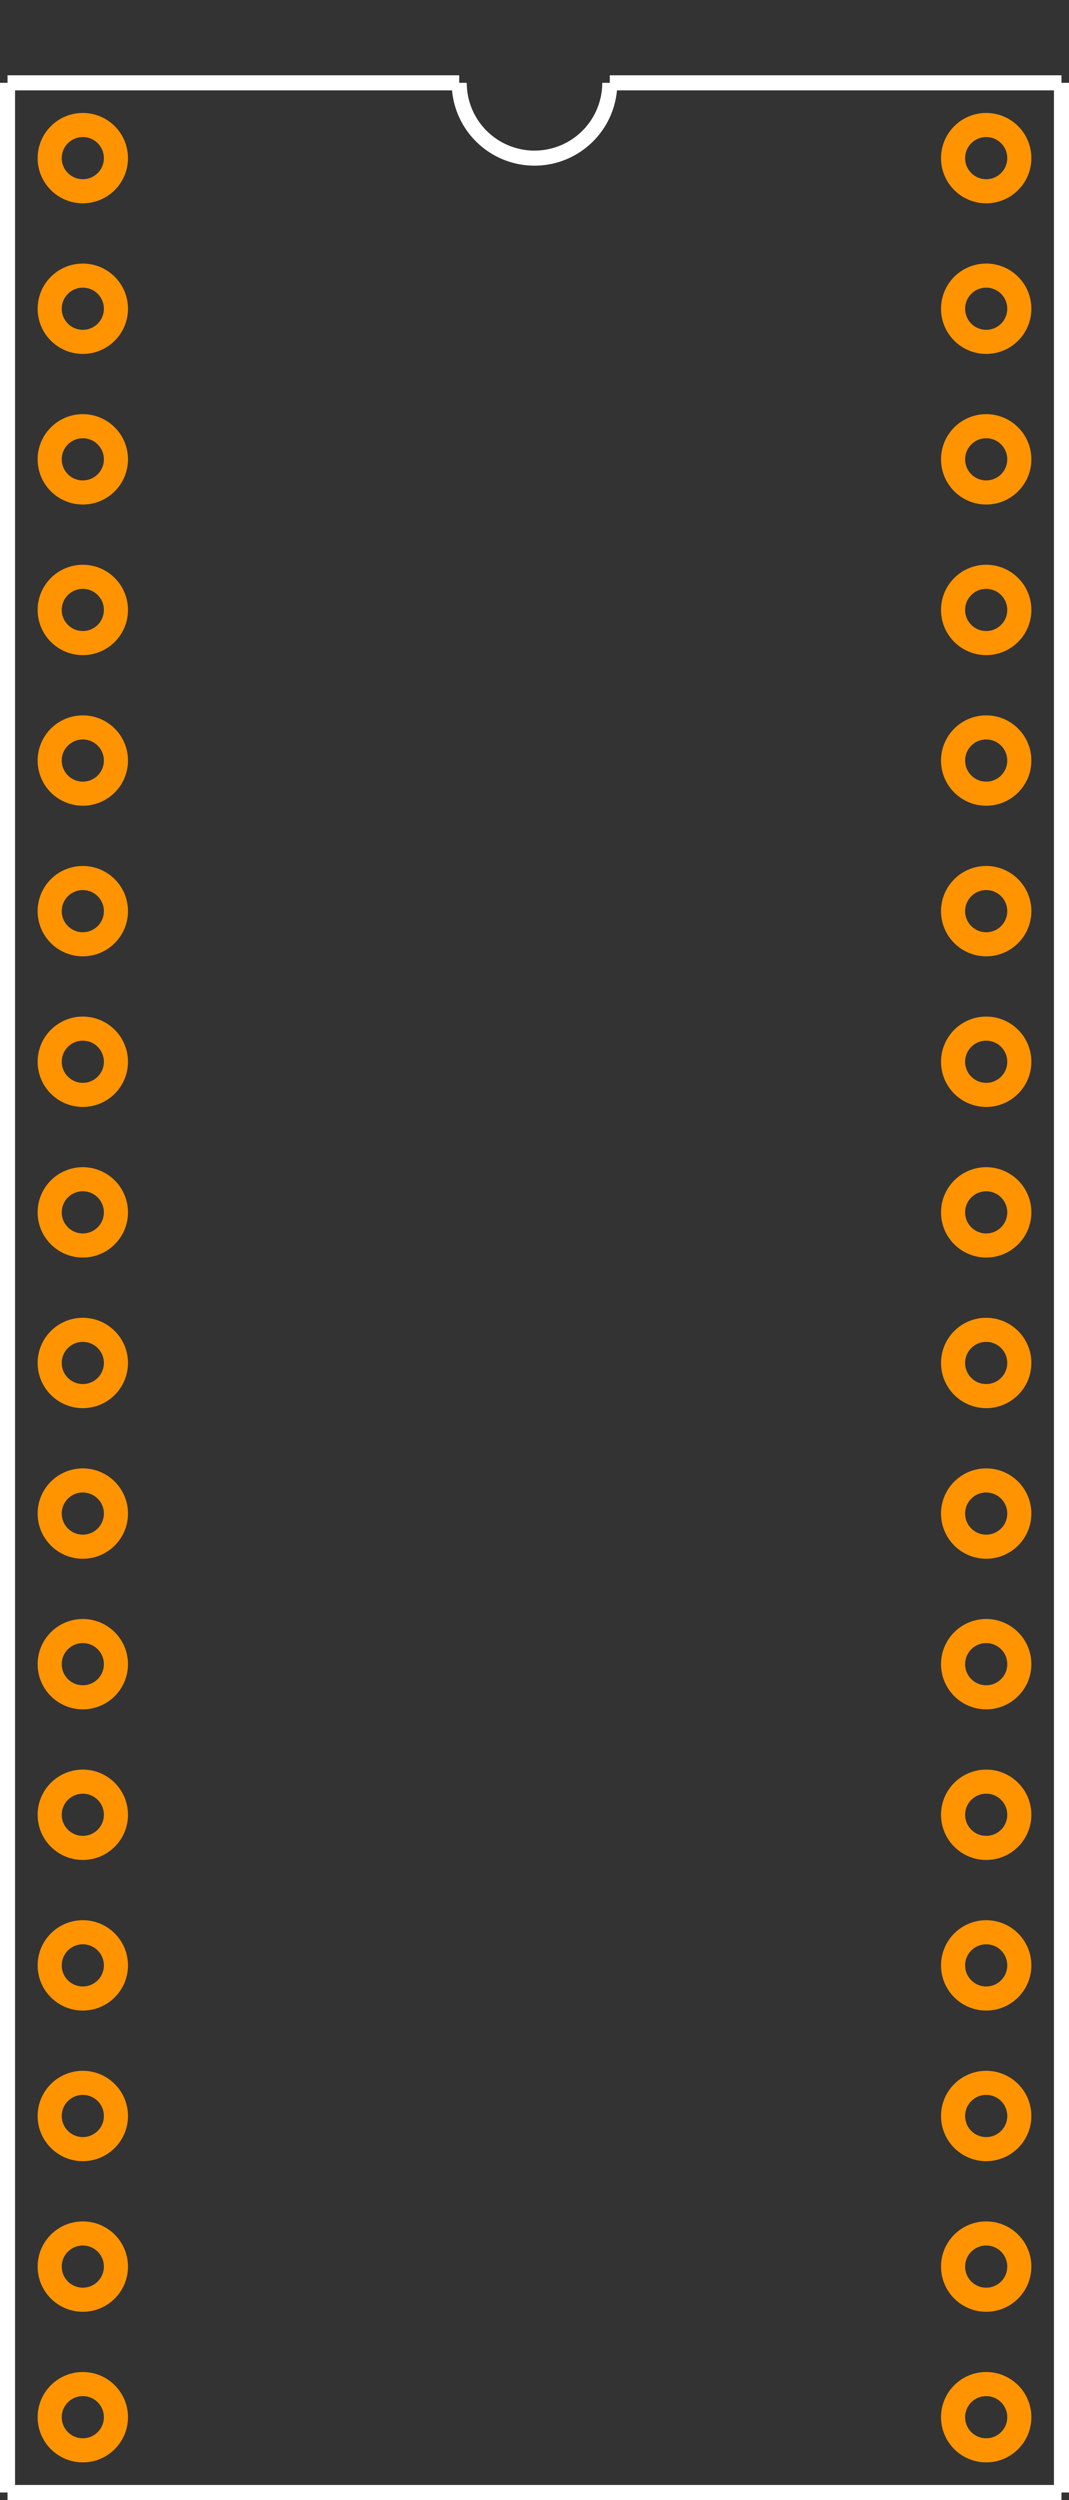 <?xml version="1.0" encoding="UTF-8" standalone="no"?> <svg xmlns:svg="http://www.w3.org/2000/svg" xmlns="http://www.w3.org/2000/svg" version="1.2" baseProfile="tiny" x="0in" y="0in" width="0.71in" height="1.66in" viewBox="0 0 71000 166000" ><rect x="0" y="0" width="71000" height="166000" fill="#333333" stroke="none"/><title>N 32 600.fp</title><desc>Geda footprint file 'N 32 600.fp' converted by Fritzing</desc><g id="copper0">
 <g id="copper1">
  <circle fill="none" cx="5500" cy="10500" connectorname="1" stroke="#ff9400" r="2200" id="connector0pin" stroke-width="1600"/>
  <circle fill="none" cx="5500" cy="20500" connectorname="2" stroke="#ff9400" r="2200" id="connector1pin" stroke-width="1600"/>
  <circle fill="none" cx="5500" cy="30500" connectorname="3" stroke="#ff9400" r="2200" id="connector2pin" stroke-width="1600"/>
  <circle fill="none" cx="5500" cy="40500" connectorname="4" stroke="#ff9400" r="2200" id="connector3pin" stroke-width="1600"/>
  <circle fill="none" cx="5500" cy="50500" connectorname="5" stroke="#ff9400" r="2200" id="connector4pin" stroke-width="1600"/>
  <circle fill="none" cx="5500" cy="60500" connectorname="6" stroke="#ff9400" r="2200" id="connector5pin" stroke-width="1600"/>
  <circle fill="none" cx="5500" cy="70500" connectorname="7" stroke="#ff9400" r="2200" id="connector6pin" stroke-width="1600"/>
  <circle fill="none" cx="5500" cy="80500" connectorname="8" stroke="#ff9400" r="2200" id="connector7pin" stroke-width="1600"/>
  <circle fill="none" cx="5500" cy="90500" connectorname="9" stroke="#ff9400" r="2200" id="connector8pin" stroke-width="1600"/>
  <circle fill="none" cx="5500" cy="100500" connectorname="10" stroke="#ff9400" r="2200" id="connector9pin" stroke-width="1600"/>
  <circle fill="none" cx="5500" cy="110500" connectorname="11" stroke="#ff9400" r="2200" id="connector10pin" stroke-width="1600"/>
  <circle fill="none" cx="5500" cy="120500" connectorname="12" stroke="#ff9400" r="2200" id="connector11pin" stroke-width="1600"/>
  <circle fill="none" cx="5500" cy="130500" connectorname="13" stroke="#ff9400" r="2200" id="connector12pin" stroke-width="1600"/>
  <circle fill="none" cx="5500" cy="140500" connectorname="14" stroke="#ff9400" r="2200" id="connector13pin" stroke-width="1600"/>
  <circle fill="none" cx="5500" cy="150500" connectorname="15" stroke="#ff9400" r="2200" id="connector14pin" stroke-width="1600"/>
  <circle fill="none" cx="5500" cy="160500" connectorname="16" stroke="#ff9400" r="2200" id="connector15pin" stroke-width="1600"/>
  <circle fill="none" cx="65500" cy="160500" connectorname="17" stroke="#ff9400" r="2200" id="connector16pin" stroke-width="1600"/>
  <circle fill="none" cx="65500" cy="150500" connectorname="18" stroke="#ff9400" r="2200" id="connector17pin" stroke-width="1600"/>
  <circle fill="none" cx="65500" cy="140500" connectorname="19" stroke="#ff9400" r="2200" id="connector18pin" stroke-width="1600"/>
  <circle fill="none" cx="65500" cy="130500" connectorname="20" stroke="#ff9400" r="2200" id="connector19pin" stroke-width="1600"/>
  <circle fill="none" cx="65500" cy="120500" connectorname="21" stroke="#ff9400" r="2200" id="connector20pin" stroke-width="1600"/>
  <circle fill="none" cx="65500" cy="110500" connectorname="22" stroke="#ff9400" r="2200" id="connector21pin" stroke-width="1600"/>
  <circle fill="none" cx="65500" cy="100500" connectorname="23" stroke="#ff9400" r="2200" id="connector22pin" stroke-width="1600"/>
  <circle fill="none" cx="65500" cy="90500" connectorname="24" stroke="#ff9400" r="2200" id="connector23pin" stroke-width="1600"/>
  <circle fill="none" cx="65500" cy="80500" connectorname="25" stroke="#ff9400" r="2200" id="connector24pin" stroke-width="1600"/>
  <circle fill="none" cx="65500" cy="70500" connectorname="26" stroke="#ff9400" r="2200" id="connector25pin" stroke-width="1600"/>
  <circle fill="none" cx="65500" cy="60500" connectorname="27" stroke="#ff9400" r="2200" id="connector26pin" stroke-width="1600"/>
  <circle fill="none" cx="65500" cy="50500" connectorname="28" stroke="#ff9400" r="2200" id="connector27pin" stroke-width="1600"/>
  <circle fill="none" cx="65500" cy="40500" connectorname="29" stroke="#ff9400" r="2200" id="connector28pin" stroke-width="1600"/>
  <circle fill="none" cx="65500" cy="30500" connectorname="30" stroke="#ff9400" r="2200" id="connector29pin" stroke-width="1600"/>
  <circle fill="none" cx="65500" cy="20500" connectorname="31" stroke="#ff9400" r="2200" id="connector30pin" stroke-width="1600"/>
  <circle fill="none" cx="65500" cy="10500" connectorname="32" stroke="#ff9400" r="2200" id="connector31pin" stroke-width="1600"/>
 </g>
</g>
<g id="silkscreen">
 <line fill="none" stroke="white" y1="5500" x1="500" y2="165500" stroke-width="1000" x2="500"/>
 <line fill="none" stroke="white" y1="165500" x1="500" y2="165500" stroke-width="1000" x2="70500"/>
 <line fill="none" stroke="white" y1="165500" x1="70500" y2="5500" stroke-width="1000" x2="70500"/>
 <line fill="none" stroke="white" y1="5500" x1="500" y2="5500" stroke-width="1000" x2="30500"/>
 <line fill="none" stroke="white" y1="5500" x1="40500" y2="5500" stroke-width="1000" x2="70500"/>
 <path fill="none" stroke="white" stroke-width="1000" d="M30500,5500a5000,5000,0,1,0,10000,0"/>
</g>
</svg>